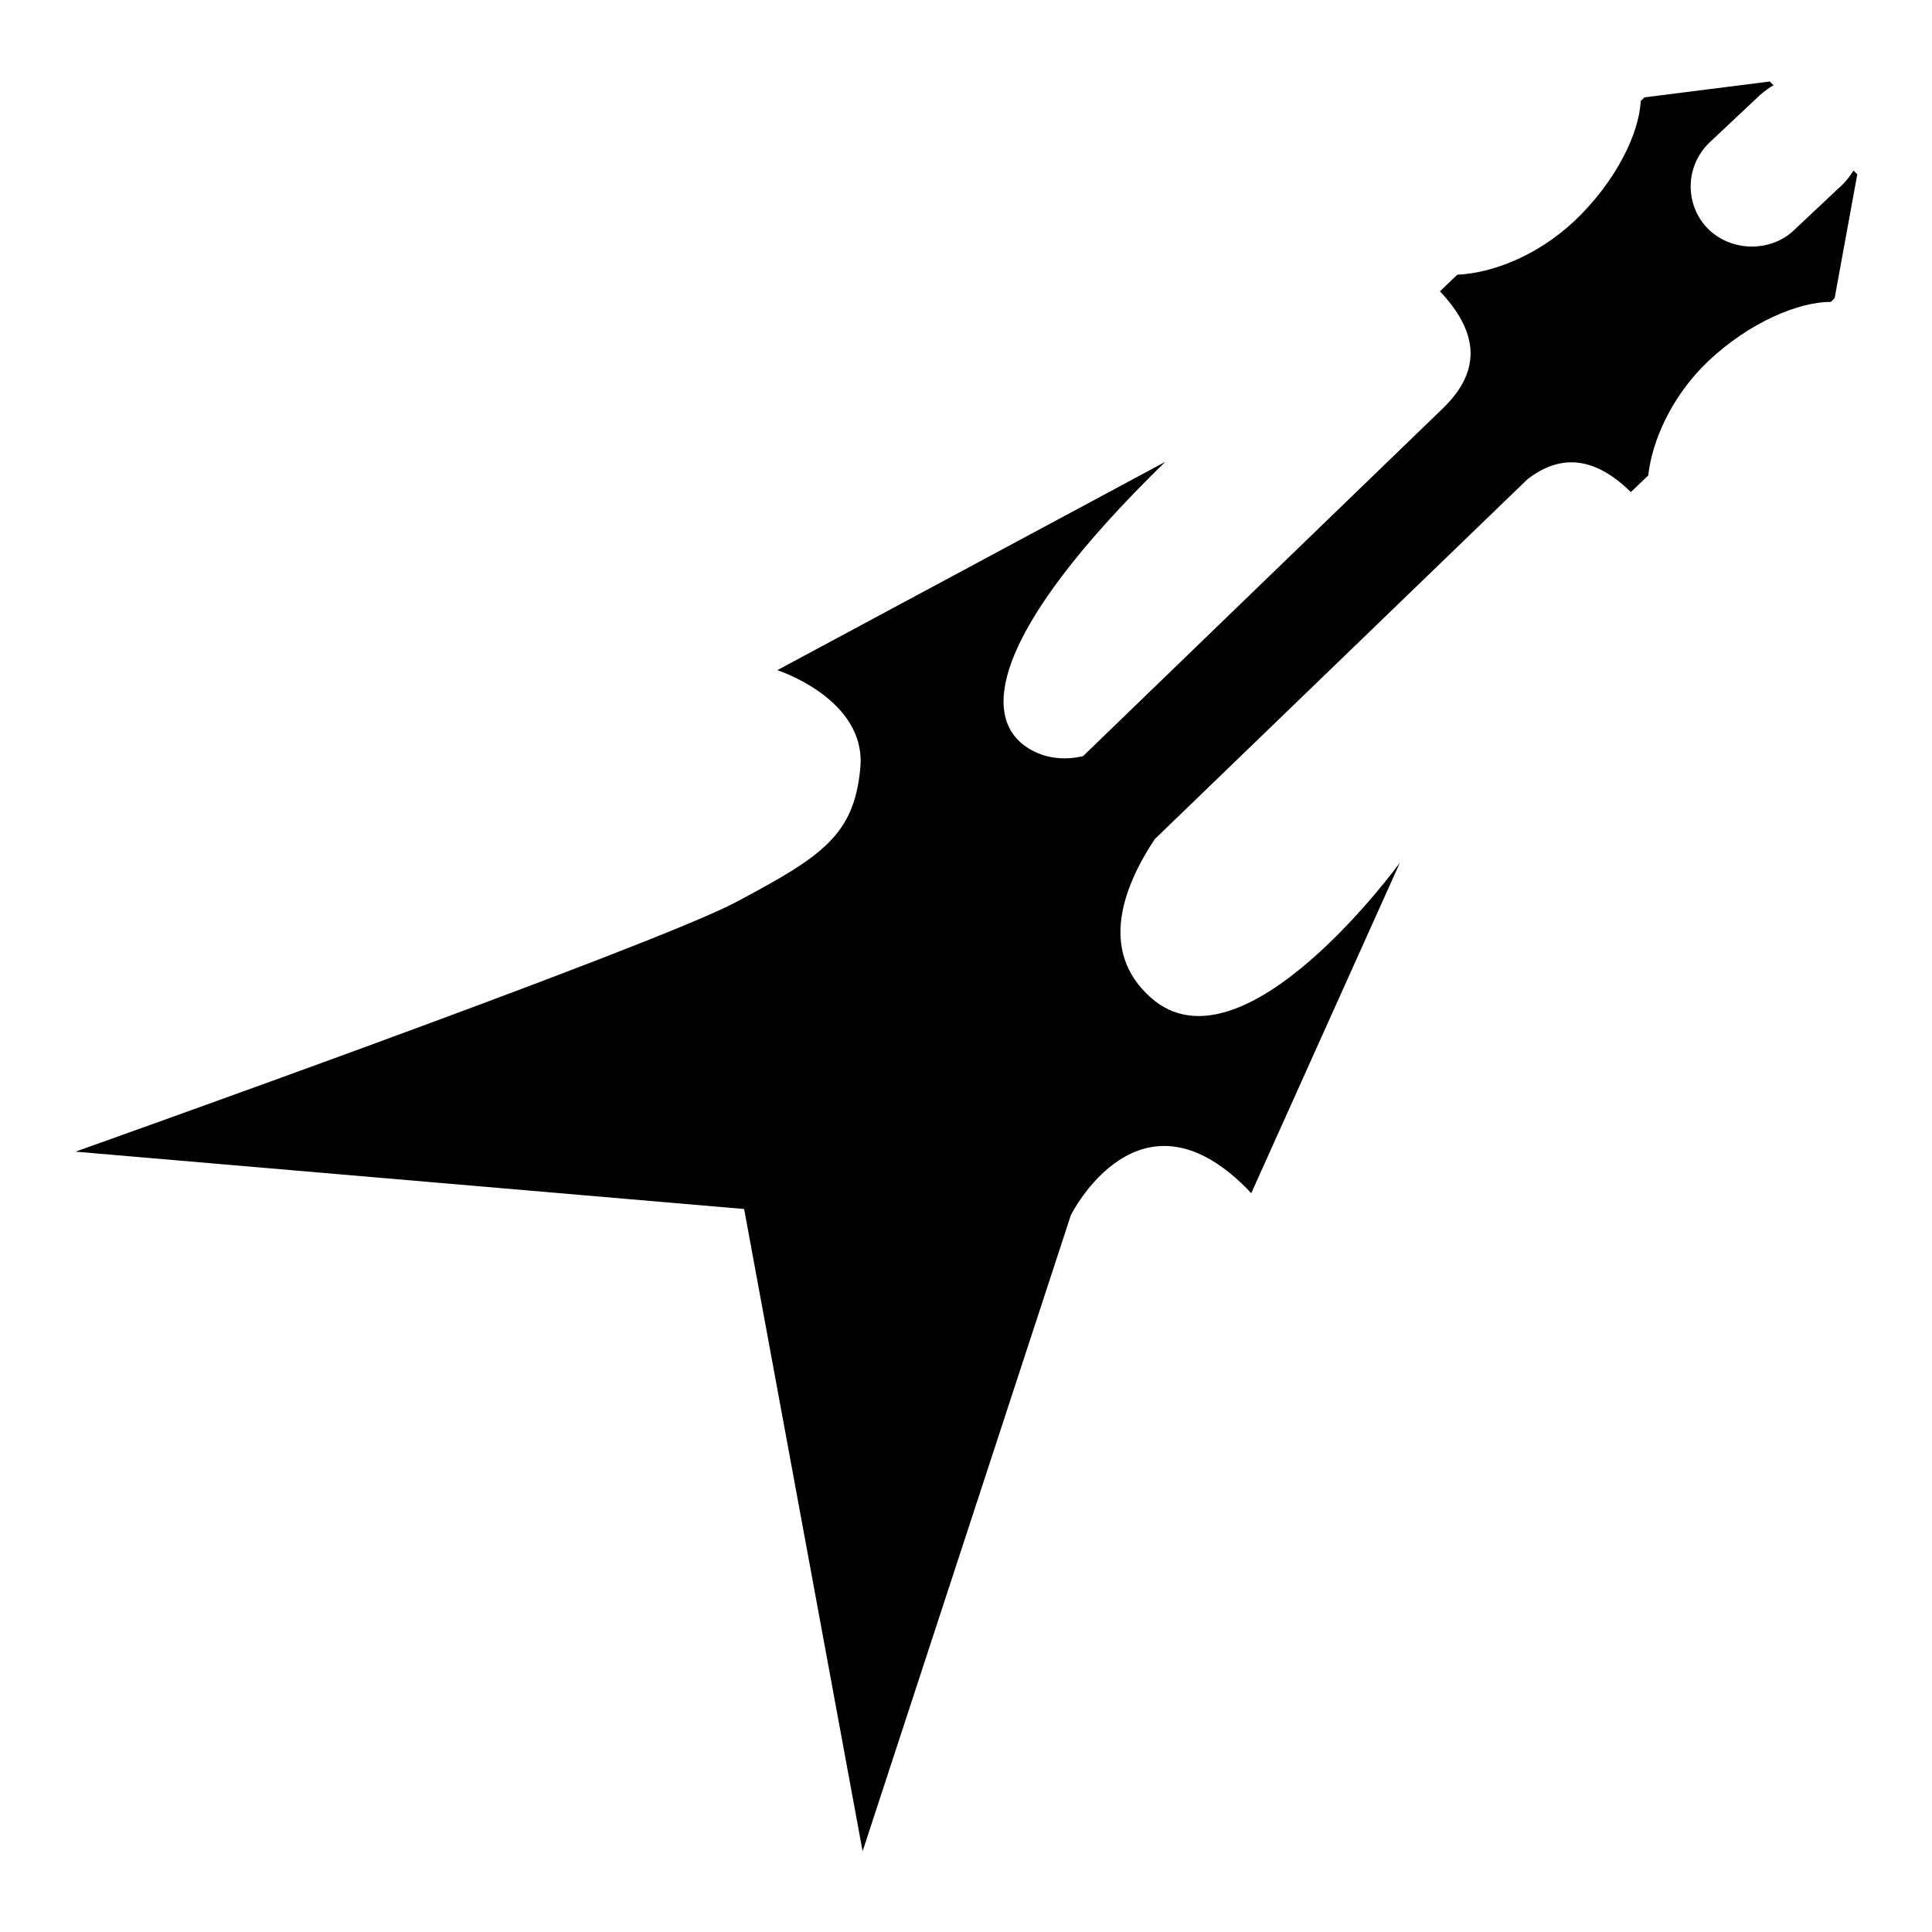<?xml version="1.0" encoding="utf-8"?>
<!-- Svg Vector Icons : http://www.onlinewebfonts.com/icon -->
<!DOCTYPE svg PUBLIC "-//W3C//DTD SVG 1.1//EN" "http://www.w3.org/Graphics/SVG/1.1/DTD/svg11.dtd">
<svg version="1.1" xmlns="http://www.w3.org/2000/svg" xmlns:xlink="http://www.w3.org/1999/xlink" x="0px" y="0px" viewBox="0 0 256 256" enable-background="new 0 0 256 256" xml:space="preserve">
<g><g><g><g><path fill="#000000" d="M226.2,30.2c-3-3.2-2.9-8.2,0.3-11.3l6.7-6.3c0.6-0.5,1.2-1,1.8-1.3l-0.5-0.5l-16.6,2.1l-0.5,0.5c-0.2,4.3-3.3,10.7-8.8,15.9c-4.9,4.6-10.9,6.9-15.5,7.1l-2.3,2.2c4.8,5.1,5.8,10.2,0.5,15.4l-47.8,46.2c-2.2,0.5-4.6,0.4-6.8-0.8c-7-3.8-5.7-15.4,17.7-38.2l-51.4,27.6c0,0,11.8,3.8,11,12.9c-0.8,9-5.1,11.8-16.6,17.9C86,125.6,10,152.6,10,152.6l88.6,7.6l15.7,85.1l27.6-84.3c0,0,9.2-18.5,23.9-2.9l19.7-43.8c0,0-20.8,28.7-33,17.9c-7-6.2-3.6-14.8,0.5-21l49.4-47.7l0,0c4.8-3.7,9.3-2.6,13.7,1.7l2.3-2.2c0.5-4.5,3-10.4,7.9-15.1c5.5-5.2,12-7.9,16.3-7.9l0.5-0.5l3-16.4l-0.5-0.5c-0.4,0.6-0.8,1.2-1.4,1.8l-6.7,6.3C234.3,33.5,229.2,33.3,226.2,30.2z"/></g></g><g></g><g></g><g></g><g></g><g></g><g></g><g></g><g></g><g></g><g></g><g></g><g></g><g></g><g></g><g></g></g></g>
</svg>